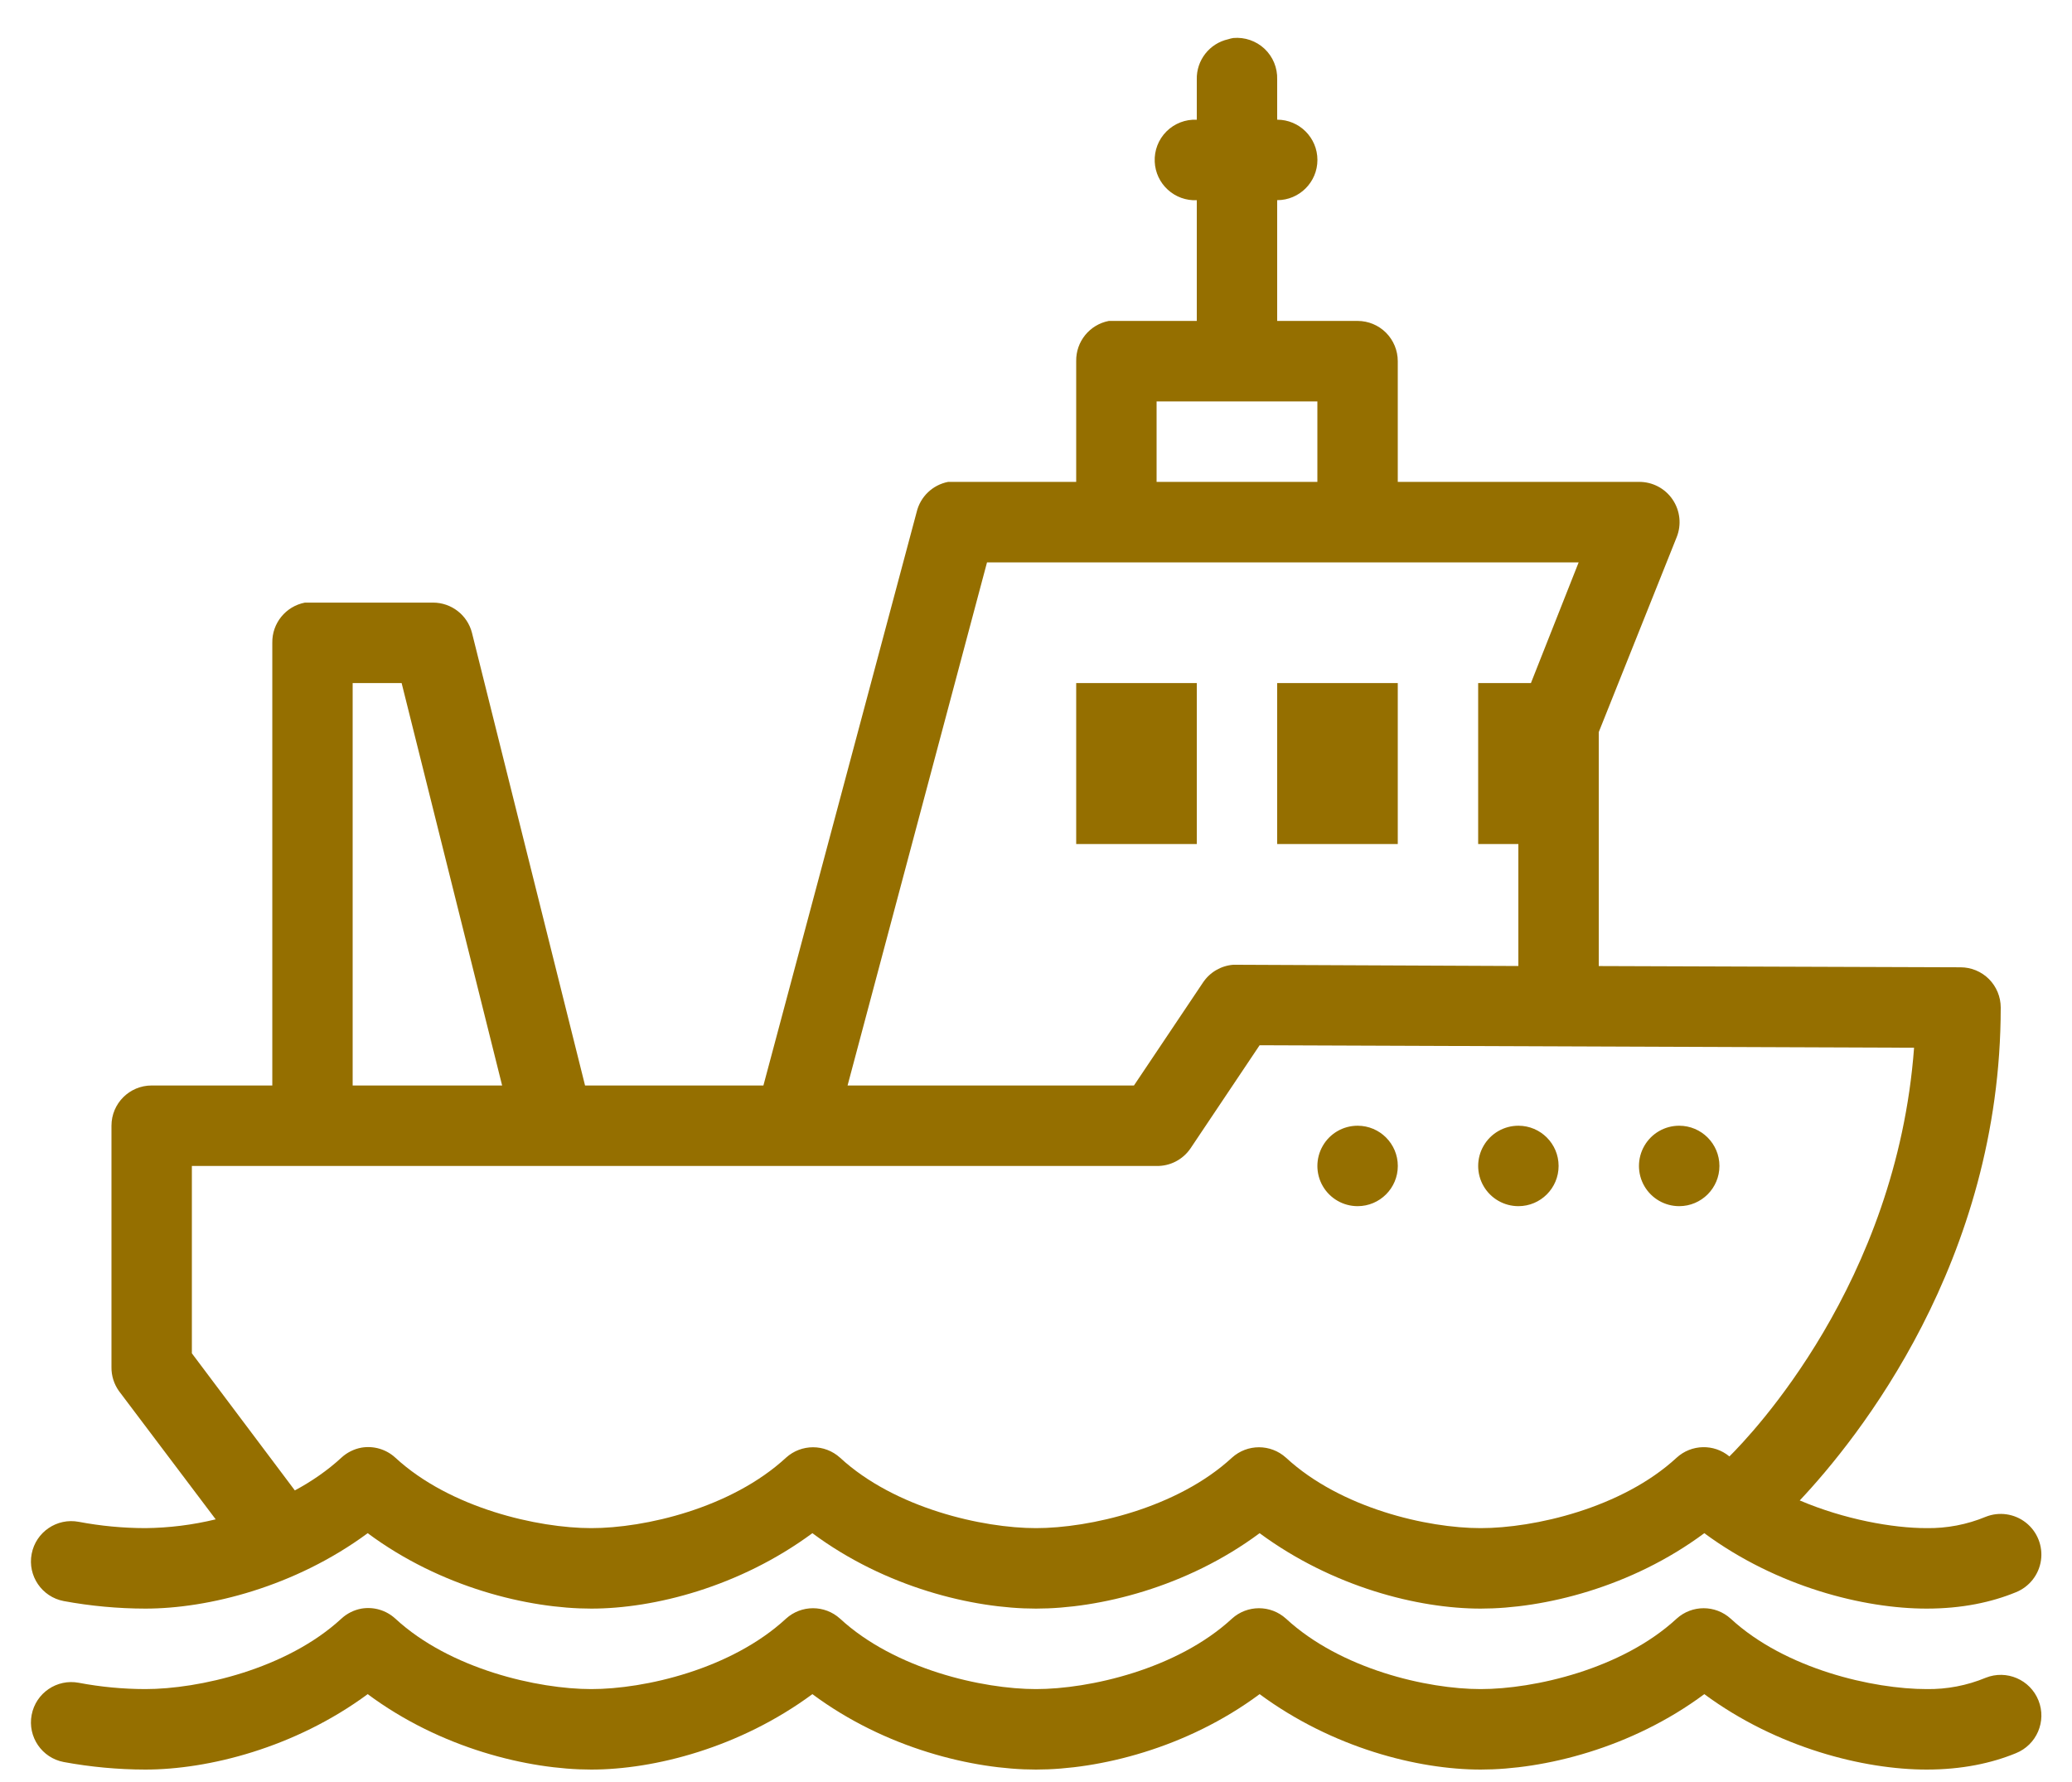 <?xml version="1.0" encoding="UTF-8"?>
<svg width="50px" height="43px" viewBox="0 0 50 43" version="1.1" xmlns="http://www.w3.org/2000/svg" xmlns:xlink="http://www.w3.org/1999/xlink">
    <!-- Generator: Sketch 49.2 (51160) - http://www.bohemiancoding.com/sketch -->
    <title>sail</title>
    <desc>Created with Sketch.</desc>
    <defs></defs>
    <g id="Page-1" stroke="none" stroke-width="1" fill="none" fill-rule="evenodd">
        <g id="sail" transform="translate(-10, -14)">
            <polygon id="Shape" points="0 0 70 0 70 70 0 70"></polygon>
            <path d="M39.76,14.917 C39.719,14.924 39.678,14.934 39.638,14.947 C39.186,15.048 38.869,15.454 38.88,15.917 L38.88,16.889 C38.607,16.876 38.341,16.979 38.148,17.172 C37.954,17.366 37.852,17.632 37.865,17.905 C37.877,18.162 37.99,18.405 38.181,18.578 C38.371,18.752 38.623,18.843 38.88,18.831 L38.88,21.744 L36.94,21.744 C36.91,21.743 36.88,21.743 36.85,21.744 C36.819,21.743 36.789,21.743 36.758,21.744 C36.294,21.833 35.962,22.242 35.97,22.714 L35.97,25.628 L33.06,25.628 C33.03,25.627 32.999,25.627 32.969,25.628 C32.939,25.627 32.909,25.627 32.879,25.628 C32.505,25.701 32.208,25.985 32.12,26.356 L28.422,40.193 L24.118,40.193 L21.389,29.269 C21.279,28.84 20.892,28.541 20.449,28.541 L17.54,28.541 C17.51,28.54 17.48,28.54 17.45,28.541 C17.42,28.54 17.389,28.54 17.359,28.541 C16.895,28.63 16.563,29.039 16.571,29.511 L16.571,40.193 L13.66,40.193 C13.124,40.193 12.69,40.627 12.69,41.163 L12.69,46.99 C12.687,47.197 12.751,47.399 12.871,47.567 L15.205,50.662 C14.649,50.797 14.08,50.868 13.508,50.874 C12.969,50.873 12.431,50.822 11.901,50.722 C11.373,50.622 10.864,50.969 10.764,51.496 C10.663,52.024 11.01,52.534 11.538,52.634 C12.188,52.754 12.847,52.815 13.508,52.816 C15.023,52.816 17.115,52.293 18.873,50.996 C20.636,52.306 22.748,52.816 24.269,52.816 C25.784,52.816 27.846,52.293 29.604,50.996 C31.368,52.306 33.479,52.816 35,52.816 C36.521,52.816 38.633,52.306 40.396,50.996 C42.155,52.293 44.216,52.816 45.731,52.816 C47.252,52.816 49.364,52.306 51.127,50.996 C52.885,52.293 54.977,52.816 56.492,52.816 C57.347,52.816 58.059,52.662 58.644,52.422 C58.969,52.292 59.201,51.999 59.251,51.652 C59.301,51.305 59.162,50.958 58.887,50.741 C58.612,50.525 58.242,50.471 57.917,50.601 C57.466,50.788 56.981,50.881 56.492,50.874 C55.672,50.874 54.506,50.664 53.43,50.206 C54.825,48.724 58.28,44.44 58.28,38.312 C58.28,38.055 58.178,37.808 57.996,37.625 C57.814,37.443 57.567,37.341 57.31,37.341 L48.58,37.311 L48.58,31.666 L50.46,26.963 C50.581,26.662 50.544,26.321 50.361,26.052 C50.179,25.784 49.874,25.625 49.55,25.628 L43.73,25.628 L43.73,22.715 C43.73,22.458 43.628,22.211 43.446,22.028 C43.264,21.846 43.017,21.744 42.76,21.744 L40.82,21.744 L40.82,18.83 C41.356,18.83 41.791,18.395 41.791,17.859 C41.791,17.323 41.356,16.888 40.82,16.888 L40.82,15.917 C40.829,15.638 40.718,15.369 40.516,15.178 C40.313,14.987 40.038,14.892 39.76,14.917 Z M37.91,23.686 L41.79,23.686 L41.79,25.628 L37.91,25.628 L37.91,23.686 Z M33.818,27.57 L48.095,27.57 L46.943,30.483 L45.67,30.483 L45.67,34.367 L46.64,34.367 L46.64,37.31 L39.85,37.28 C39.82,37.279 39.79,37.279 39.76,37.28 C39.465,37.303 39.197,37.46 39.032,37.705 L37.364,40.193 L30.453,40.193 L33.818,27.57 Z M18.51,30.483 L19.692,30.483 L22.117,40.193 L18.51,40.193 L18.51,30.483 Z M35.97,30.483 L35.97,34.367 L38.88,34.367 L38.88,30.483 L35.97,30.483 Z M40.82,30.483 L40.82,34.367 L43.73,34.367 L43.73,30.483 L40.82,30.483 Z M40.396,39.222 L56.189,39.282 C55.766,44.968 52.256,48.624 51.733,49.144 C51.361,48.835 50.817,48.848 50.46,49.174 C49.137,50.395 47.016,50.874 45.73,50.874 C44.445,50.874 42.356,50.396 41.032,49.174 C40.662,48.839 40.099,48.839 39.729,49.174 C38.406,50.395 36.285,50.874 35,50.874 C33.715,50.874 31.595,50.396 30.271,49.174 C29.901,48.839 29.338,48.839 28.968,49.174 C27.645,50.395 25.555,50.874 24.269,50.874 C22.984,50.874 20.863,50.395 19.54,49.174 C19.319,48.971 19.017,48.882 18.722,48.932 C18.541,48.965 18.372,49.05 18.237,49.175 C17.907,49.48 17.52,49.747 17.115,49.964 L14.63,46.656 L14.63,42.135 L37.91,42.135 C38.237,42.141 38.545,41.981 38.729,41.71 L40.396,39.222 Z M42.76,41.164 C42.413,41.164 42.093,41.349 41.92,41.65 C41.747,41.95 41.747,42.32 41.92,42.62 C42.094,42.92 42.414,43.105 42.761,43.105 C43.297,43.105 43.731,42.67 43.731,42.135 C43.731,41.599 43.297,41.164 42.761,41.164 L42.76,41.164 Z M46.64,41.164 C46.293,41.164 45.973,41.349 45.8,41.65 C45.627,41.95 45.627,42.32 45.8,42.62 C45.974,42.92 46.294,43.105 46.641,43.105 C47.177,43.105 47.611,42.67 47.611,42.135 C47.611,41.599 47.177,41.164 46.641,41.164 L46.64,41.164 Z M50.52,41.164 C50.173,41.164 49.853,41.349 49.68,41.65 C49.507,41.95 49.507,42.32 49.68,42.62 C49.854,42.92 50.174,43.105 50.521,43.105 C51.057,43.105 51.492,42.67 51.492,42.135 C51.492,41.599 51.057,41.164 50.521,41.164 L50.52,41.164 Z M18.722,52.816 C18.541,52.849 18.372,52.934 18.237,53.059 C16.914,54.279 14.793,54.758 13.507,54.758 C12.968,54.757 12.431,54.706 11.901,54.606 C11.373,54.506 10.864,54.853 10.764,55.38 C10.663,55.908 11.01,56.418 11.538,56.518 C12.188,56.638 12.847,56.699 13.508,56.7 C15.023,56.7 17.115,56.177 18.873,54.88 C20.636,56.19 22.748,56.7 24.269,56.7 C25.784,56.7 27.846,56.177 29.604,54.88 C31.368,56.19 33.48,56.7 35,56.7 C36.52,56.7 38.633,56.19 40.396,54.88 C42.155,56.177 44.216,56.7 45.731,56.7 C47.252,56.7 49.364,56.19 51.127,54.88 C52.885,56.177 54.977,56.7 56.492,56.7 C57.347,56.7 58.059,56.546 58.644,56.306 C59.147,56.105 59.392,55.535 59.191,55.032 C58.99,54.529 58.42,54.284 57.917,54.485 C57.466,54.672 56.981,54.765 56.492,54.758 C55.207,54.758 53.086,54.279 51.763,53.058 C51.393,52.723 50.83,52.723 50.46,53.058 C49.137,54.28 47.016,54.758 45.73,54.758 C44.445,54.758 42.356,54.28 41.032,53.058 C40.662,52.723 40.099,52.723 39.729,53.058 C38.406,54.28 36.285,54.758 35,54.758 C33.715,54.758 31.595,54.28 30.271,53.058 C29.901,52.723 29.338,52.723 28.968,53.058 C27.645,54.28 25.555,54.758 24.269,54.758 C22.984,54.758 20.863,54.28 19.54,53.058 C19.319,52.855 19.017,52.766 18.722,52.816 Z" id="Shape" fill="#956f00" fill-rule="nonzero"></path>
        </g>
    </g>
</svg>